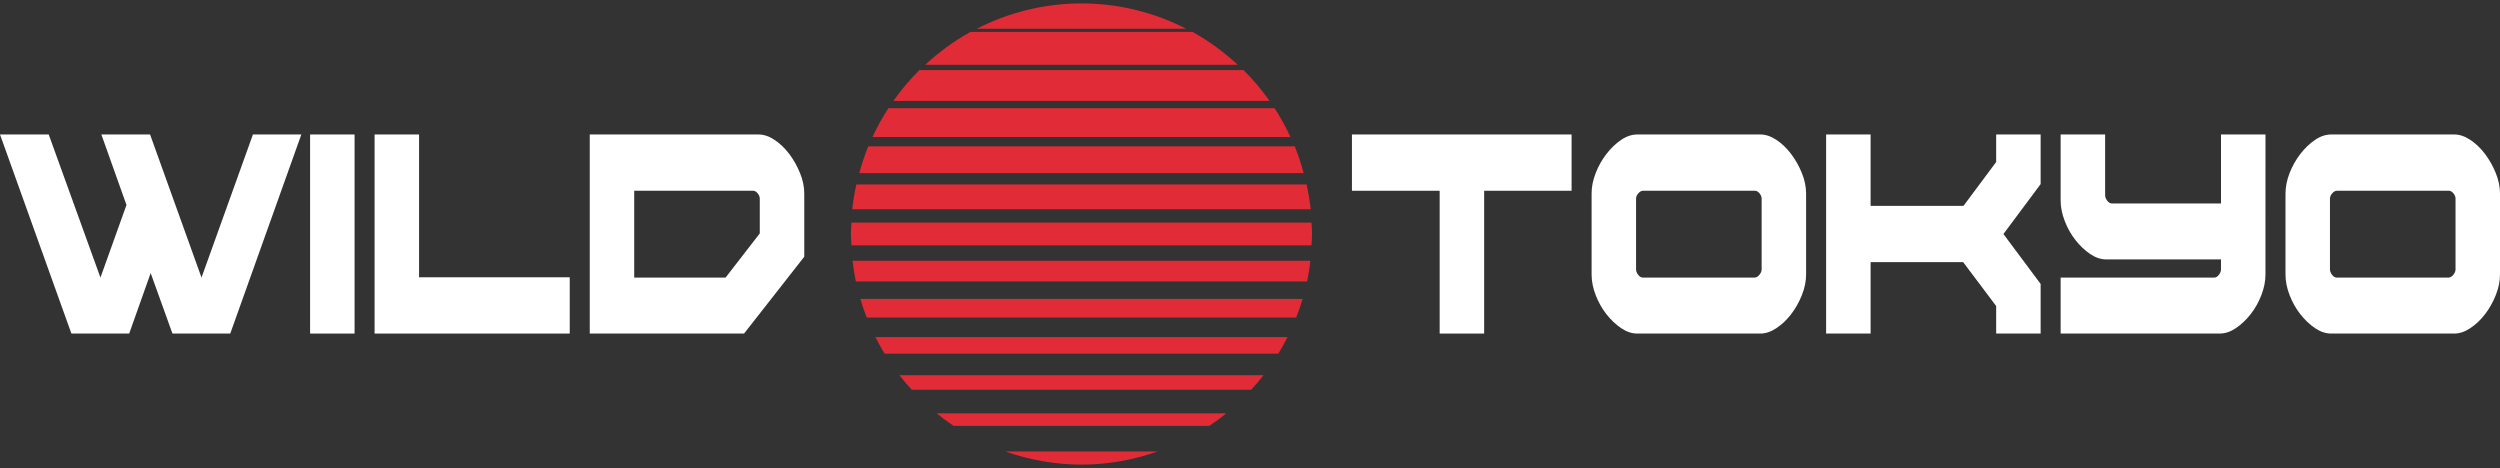 <?xml version="1.0" encoding="utf-8"?>
<!-- Generator: Adobe Illustrator 28.3.0, SVG Export Plug-In . SVG Version: 6.00 Build 0)  -->
<svg version="1.1" id="Layer_1" xmlns="http://www.w3.org/2000/svg" xmlns:xlink="http://www.w3.org/1999/xlink" x="0px" y="0px"
	 viewBox="0 0 219 41" style="enable-background:new 0 0 219 41;" xml:space="preserve">
<rect x="0" y="0" width="219" height="41" fill="#333333" stroke="none"/>
<style type="text/css">
	.st0{fill:#E12B36;}
	.st1{fill:#FFFFFF;}
</style>
<g>
	<g>
		<path class="st0" d="M78.788,32.867c0.343,0.441,0.704,0.865,1.082,1.276h29.734
			c0.377-0.411,0.739-0.835,1.082-1.276H78.788z"/>
		<path class="st0" d="M76.684,29.526c0.249,0.497,0.519,0.98,0.807,1.453h34.492
			c0.288-0.473,0.558-0.956,0.807-1.453H76.684z"/>
		<path class="st0" d="M103.904,2.515c-2.754-1.407-5.863-2.216-9.168-2.216
			c-3.304,0-6.414,0.809-9.168,2.216H103.904z"/>
		<path class="st0" d="M74.536,20.5c0,0.334,0.034,0.66,0.05,0.991h40.301
			c0.016-0.331,0.05-0.656,0.05-0.991c0-0.337-0.034-0.665-0.05-0.998H74.587
			C74.57,19.835,74.536,20.163,74.536,20.5z"/>
		<path class="st0" d="M75.361,26.185c0.163,0.556,0.354,1.097,0.562,1.632h37.626
			c0.208-0.534,0.399-1.076,0.562-1.632H75.361z"/>
		<path class="st0" d="M78.259,8.84h32.955c-0.684-0.965-1.442-1.874-2.281-2.704H80.54
			C79.701,6.966,78.944,7.875,78.259,8.84z"/>
		<path class="st0" d="M105.941,37.305c0.512-0.342,1.005-0.71,1.482-1.096H82.05
			c0.478,0.386,0.97,0.754,1.482,1.096H105.941z"/>
		<path class="st0" d="M74.683,22.843c0.071,0.612,0.161,1.218,0.285,1.812h39.537
			c0.124-0.594,0.214-1.2,0.285-1.812C114.791,22.843,74.683,22.843,74.683,22.843z"/>
		<path class="st0" d="M85.012,2.796c-1.443,0.795-2.767,1.773-3.967,2.882h27.385
			c-1.201-1.11-2.524-2.088-3.967-2.882H85.012z"/>
		<path class="st0" d="M88.067,39.55c2.091,0.732,4.329,1.151,6.67,1.151
			c2.341,0,4.579-0.419,6.67-1.151H88.067z"/>
		<path class="st0" d="M77.821,9.478c-0.524,0.803-0.984,1.649-1.392,2.526h36.617
			c-0.408-0.877-0.868-1.723-1.392-2.526H77.821z"/>
		<path class="st0" d="M76.057,12.819c-0.312,0.758-0.566,1.545-0.786,2.346h38.931
			c-0.219-0.802-0.473-1.588-0.786-2.346H76.057z"/>
		<path class="st0" d="M75.015,16.161c-0.156,0.71-0.28,1.432-0.359,2.168h40.16
			c-0.079-0.736-0.203-1.457-0.359-2.168H75.015z"/>
	</g>
	<g>
		<g>
			<polygon class="st1" points="36.71,11.78 35.83,11.78 35.04,11.78 34.483,11.78 33.827,11.78 
				32.814,11.78 32.814,29.22 49.909,29.22 49.909,27.912 49.909,27.126 49.909,26.384 
				49.909,25.438 49.909,24.29 36.71,24.29 			"/>
			<path class="st1" d="M69.141,13.489c-0.38-0.503-0.809-0.914-1.285-1.232
				c-0.477-0.318-0.945-0.477-1.405-0.477H51.662v17.44h13.517l5.274-6.732v-5.539
				c0-0.584-0.123-1.18-0.371-1.789C69.834,14.55,69.521,13.993,69.141,13.489z M66.556,17.399v0.636
				v2.412l-2.995,3.87h-8.004v-7.607h10.416c0.141,0,0.274,0.075,0.398,0.225
				C66.495,17.085,66.556,17.24,66.556,17.399z"/>
			<polygon class="st1" points="24.596,11.78 23.986,11.78 23.062,11.78 22.157,11.78 17.652,24.317 
				13.146,11.78 12.232,11.78 11.291,11.78 10.707,11.78 9.915,11.78 8.879,11.78 11.079,17.956 
				8.799,24.317 4.267,11.78 3.086,11.78 2.439,11.78 1.829,11.78 1.187,11.78 0,11.78 
				6.255,29.22 11.318,29.22 13.199,23.919 15.107,29.22 20.17,29.22 26.398,11.78 25.378,11.78 			
				"/>
			<rect x="27.164" y="11.78" class="st1" width="3.896" height="17.44"/>
		</g>
		<g>
			<polygon class="st1" points="118.43,12.827 118.43,13.875 118.43,14.616 118.43,15.456 118.43,16.71 
				126.115,16.71 126.115,29.22 126.982,29.22 127.785,29.22 128.342,29.22 129.184,29.22 
				130.011,29.22 130.011,16.71 137.671,16.71 137.671,15.736 137.671,14.616 137.671,13.875 
				137.671,12.973 137.671,11.78 118.43,11.78 			"/>
			<path class="st1" d="M156.903,13.489c-0.379-0.503-0.808-0.914-1.285-1.232
				c-0.477-0.318-0.945-0.477-1.405-0.477h-10.787c-0.477,0-0.949,0.159-1.418,0.477
				c-0.468,0.318-0.897,0.729-1.285,1.232c-0.389,0.504-0.702,1.061-0.94,1.671
				c-0.239,0.61-0.359,1.205-0.359,1.789v7.103c0,0.583,0.12,1.184,0.359,1.802
				c0.238,0.618,0.551,1.175,0.94,1.67c0.388,0.495,0.817,0.901,1.285,1.219
				c0.468,0.318,0.94,0.477,1.418,0.477h10.787c0.459,0,0.928-0.159,1.405-0.477
				s0.906-0.724,1.285-1.219c0.38-0.495,0.694-1.051,0.941-1.67
				c0.247-0.618,0.37-1.219,0.37-1.802v-7.103c0-0.584-0.123-1.18-0.37-1.789
				C157.596,14.55,157.283,13.993,156.903,13.489z M154.319,17.399v6.201
				c0,0.159-0.066,0.318-0.199,0.477c-0.133,0.159-0.27,0.239-0.411,0.239h-9.807
				c-0.141,0-0.274-0.08-0.397-0.239s-0.186-0.318-0.186-0.477v-6.201
				c0-0.159,0.066-0.314,0.199-0.464c0.132-0.15,0.27-0.225,0.411-0.225h9.807
				c0.141,0,0.274,0.075,0.397,0.225C154.257,17.085,154.319,17.24,154.319,17.399z"/>
			<path class="st1" d="M218.63,15.16c-0.248-0.61-0.561-1.167-0.941-1.671
				c-0.379-0.503-0.808-0.914-1.285-1.232c-0.477-0.318-0.945-0.477-1.405-0.477h-10.787
				c-0.477,0-0.949,0.159-1.418,0.477c-0.468,0.318-0.897,0.729-1.285,1.232
				c-0.389,0.504-0.702,1.061-0.94,1.671c-0.239,0.61-0.359,1.205-0.359,1.789v7.103
				c0,0.583,0.12,1.184,0.359,1.802c0.238,0.618,0.551,1.175,0.94,1.67
				c0.388,0.495,0.817,0.901,1.285,1.219c0.468,0.318,0.94,0.477,1.418,0.477h10.787
				c0.459,0,0.928-0.159,1.405-0.477c0.477-0.318,0.906-0.724,1.285-1.219
				c0.38-0.495,0.694-1.051,0.941-1.67C218.877,25.236,219,24.635,219,24.052v-7.103
				C219,16.365,218.877,15.769,218.63,15.16z M215.105,17.399v6.201c0,0.159-0.066,0.318-0.199,0.477
				c-0.133,0.159-0.27,0.239-0.411,0.239h-9.807c-0.141,0-0.274-0.08-0.397-0.239
				s-0.186-0.318-0.186-0.477v-6.201c0-0.159,0.066-0.314,0.199-0.464
				c0.132-0.15,0.27-0.225,0.411-0.225h9.807c0.141,0,0.274,0.075,0.397,0.225
				C215.042,17.085,215.105,17.24,215.105,17.399z"/>
			<polygon class="st1" points="177.09,11.78 176.534,11.78 175.833,11.78 174.864,11.78 174.864,14.192 
				172.001,18.036 163.865,18.036 163.865,11.78 163.136,11.78 162.195,11.78 161.638,11.78 
				160.904,11.78 159.968,11.78 159.968,29.22 160.628,29.22 161.638,29.22 162.195,29.22 
				163.076,29.22 163.865,29.22 163.865,22.965 171.974,22.965 174.864,26.808 174.864,29.22 
				175.464,29.22 176.534,29.22 177.09,29.22 177.942,29.22 178.759,29.22 178.759,24.873 
				175.5,20.5 178.759,16.127 178.759,11.78 177.841,11.78 			"/>
			<path class="st1" d="M196.787,11.78h-0.557h-0.932h-0.738v6.043h-9.568
				c-0.141,0-0.274-0.08-0.397-0.239s-0.186-0.317-0.186-0.476v-5.328h-0.959h-0.71h-0.557h-0.659
				h-1.011v5.778c0,0.583,0.12,1.184,0.359,1.802c0.238,0.618,0.551,1.175,0.94,1.67
				c0.388,0.495,0.817,0.901,1.285,1.219c0.468,0.318,0.94,0.477,1.418,0.477h10.045v0.874
				c0,0.159-0.061,0.318-0.186,0.477c-0.123,0.159-0.256,0.239-0.397,0.239h-13.464v1.1v0.993
				v0.716v1.198v0.895h13.941c0.477,0,0.949-0.159,1.418-0.477c0.468-0.318,0.897-0.724,1.285-1.219
				c0.389-0.495,0.702-1.051,0.941-1.67c0.238-0.618,0.358-1.219,0.358-1.802V11.78h-0.869H196.787
				z"/>
		</g>
	</g>
</g>
</svg>
